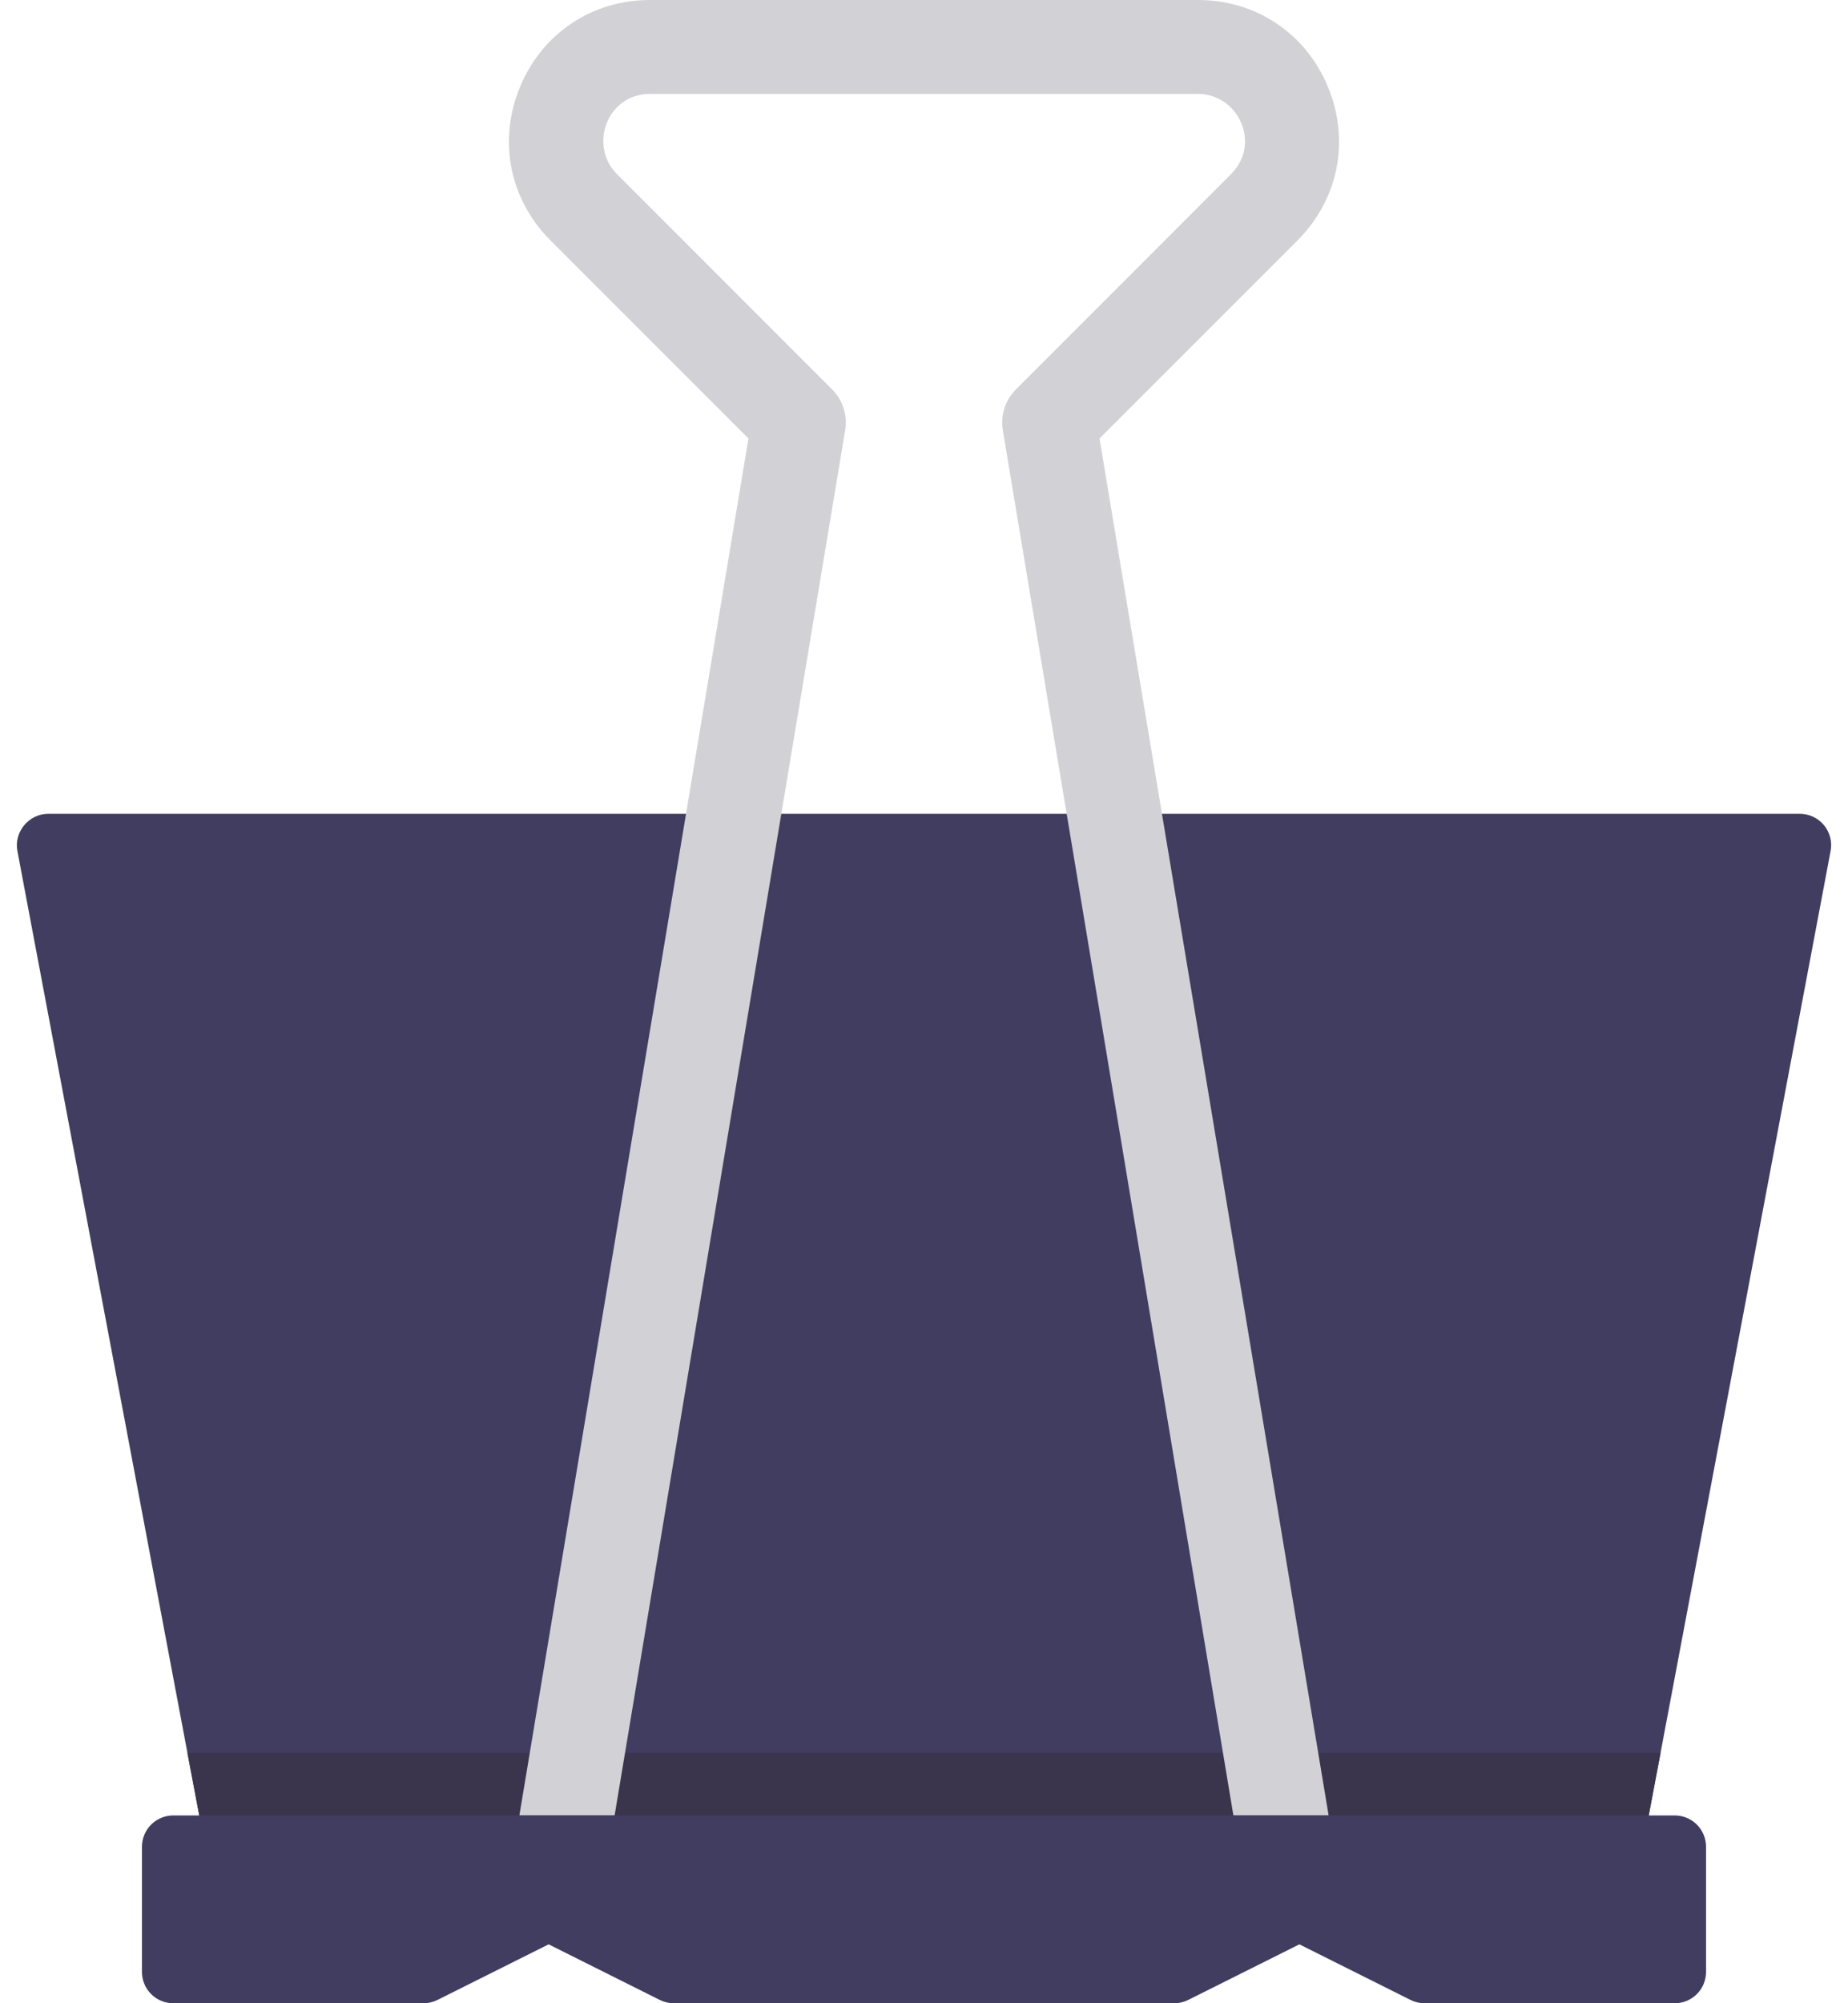 <?xml version="1.0" encoding="UTF-8"?> <svg xmlns="http://www.w3.org/2000/svg" width="72" height="78" viewBox="0 0 72 78" fill="none"><path d="M71.067 32.134C70.953 31.994 70.809 31.882 70.646 31.805C70.483 31.727 70.305 31.688 70.125 31.688H1.875C1.118 31.688 0.531 32.403 0.68 33.145L7.992 71.906C8.047 72.183 8.197 72.431 8.415 72.61C8.632 72.788 8.905 72.886 9.187 72.886H62.812C63.094 72.886 63.367 72.788 63.585 72.61C63.803 72.431 63.952 72.183 64.007 71.906L71.32 33.145C71.355 32.968 71.351 32.786 71.307 32.611C71.263 32.436 71.182 32.273 71.067 32.134Z" fill="#403D60"></path><path d="M7.302 68.25L7.992 71.873C8.106 72.443 8.606 72.82 9.187 72.82H62.812C63.393 72.82 63.894 72.443 64.008 71.873L64.697 68.25H7.302Z" fill="#3A344C"></path><path d="M42.838 17.075L50.551 9.362C52.149 7.764 52.605 5.474 51.74 3.386C50.875 1.297 48.933 0 46.673 0H25.327C23.066 0 21.125 1.297 20.26 3.386C19.395 5.474 19.85 7.764 21.449 9.362L29.161 17.075L20.235 70.688H23.946L32.926 16.766C32.976 16.477 32.956 16.181 32.868 15.901C32.779 15.622 32.625 15.368 32.418 15.16L24.034 6.777C23.245 5.988 23.358 4.661 24.245 3.999C24.557 3.765 24.939 3.656 25.327 3.656H46.673C47.734 3.656 48.562 4.567 48.504 5.616C48.479 6.059 48.278 6.465 47.966 6.777L39.583 15.161C39.375 15.368 39.221 15.622 39.132 15.901C39.044 16.181 39.024 16.478 39.074 16.767L48.054 70.688H51.765L42.838 17.075Z" fill="#D2D1D6"></path><path d="M65.25 70.688H6.75C6.427 70.688 6.117 70.816 5.888 71.044C5.659 71.273 5.531 71.583 5.531 71.906V76.781C5.531 77.105 5.659 77.415 5.888 77.643C6.117 77.872 6.427 78 6.75 78H16.5C16.689 78 16.876 77.956 17.045 77.871L21.375 75.706L25.705 77.871C25.874 77.956 26.061 78 26.25 78H45.75C45.939 78 46.126 77.956 46.295 77.871L50.625 75.706L54.955 77.871C55.124 77.956 55.311 78 55.5 78H65.25C65.573 78 65.883 77.872 66.112 77.643C66.34 77.415 66.469 77.105 66.469 76.781V71.906C66.469 71.583 66.34 71.273 66.112 71.044C65.883 70.816 65.573 70.688 65.25 70.688Z" fill="#403D60"></path></svg> 
